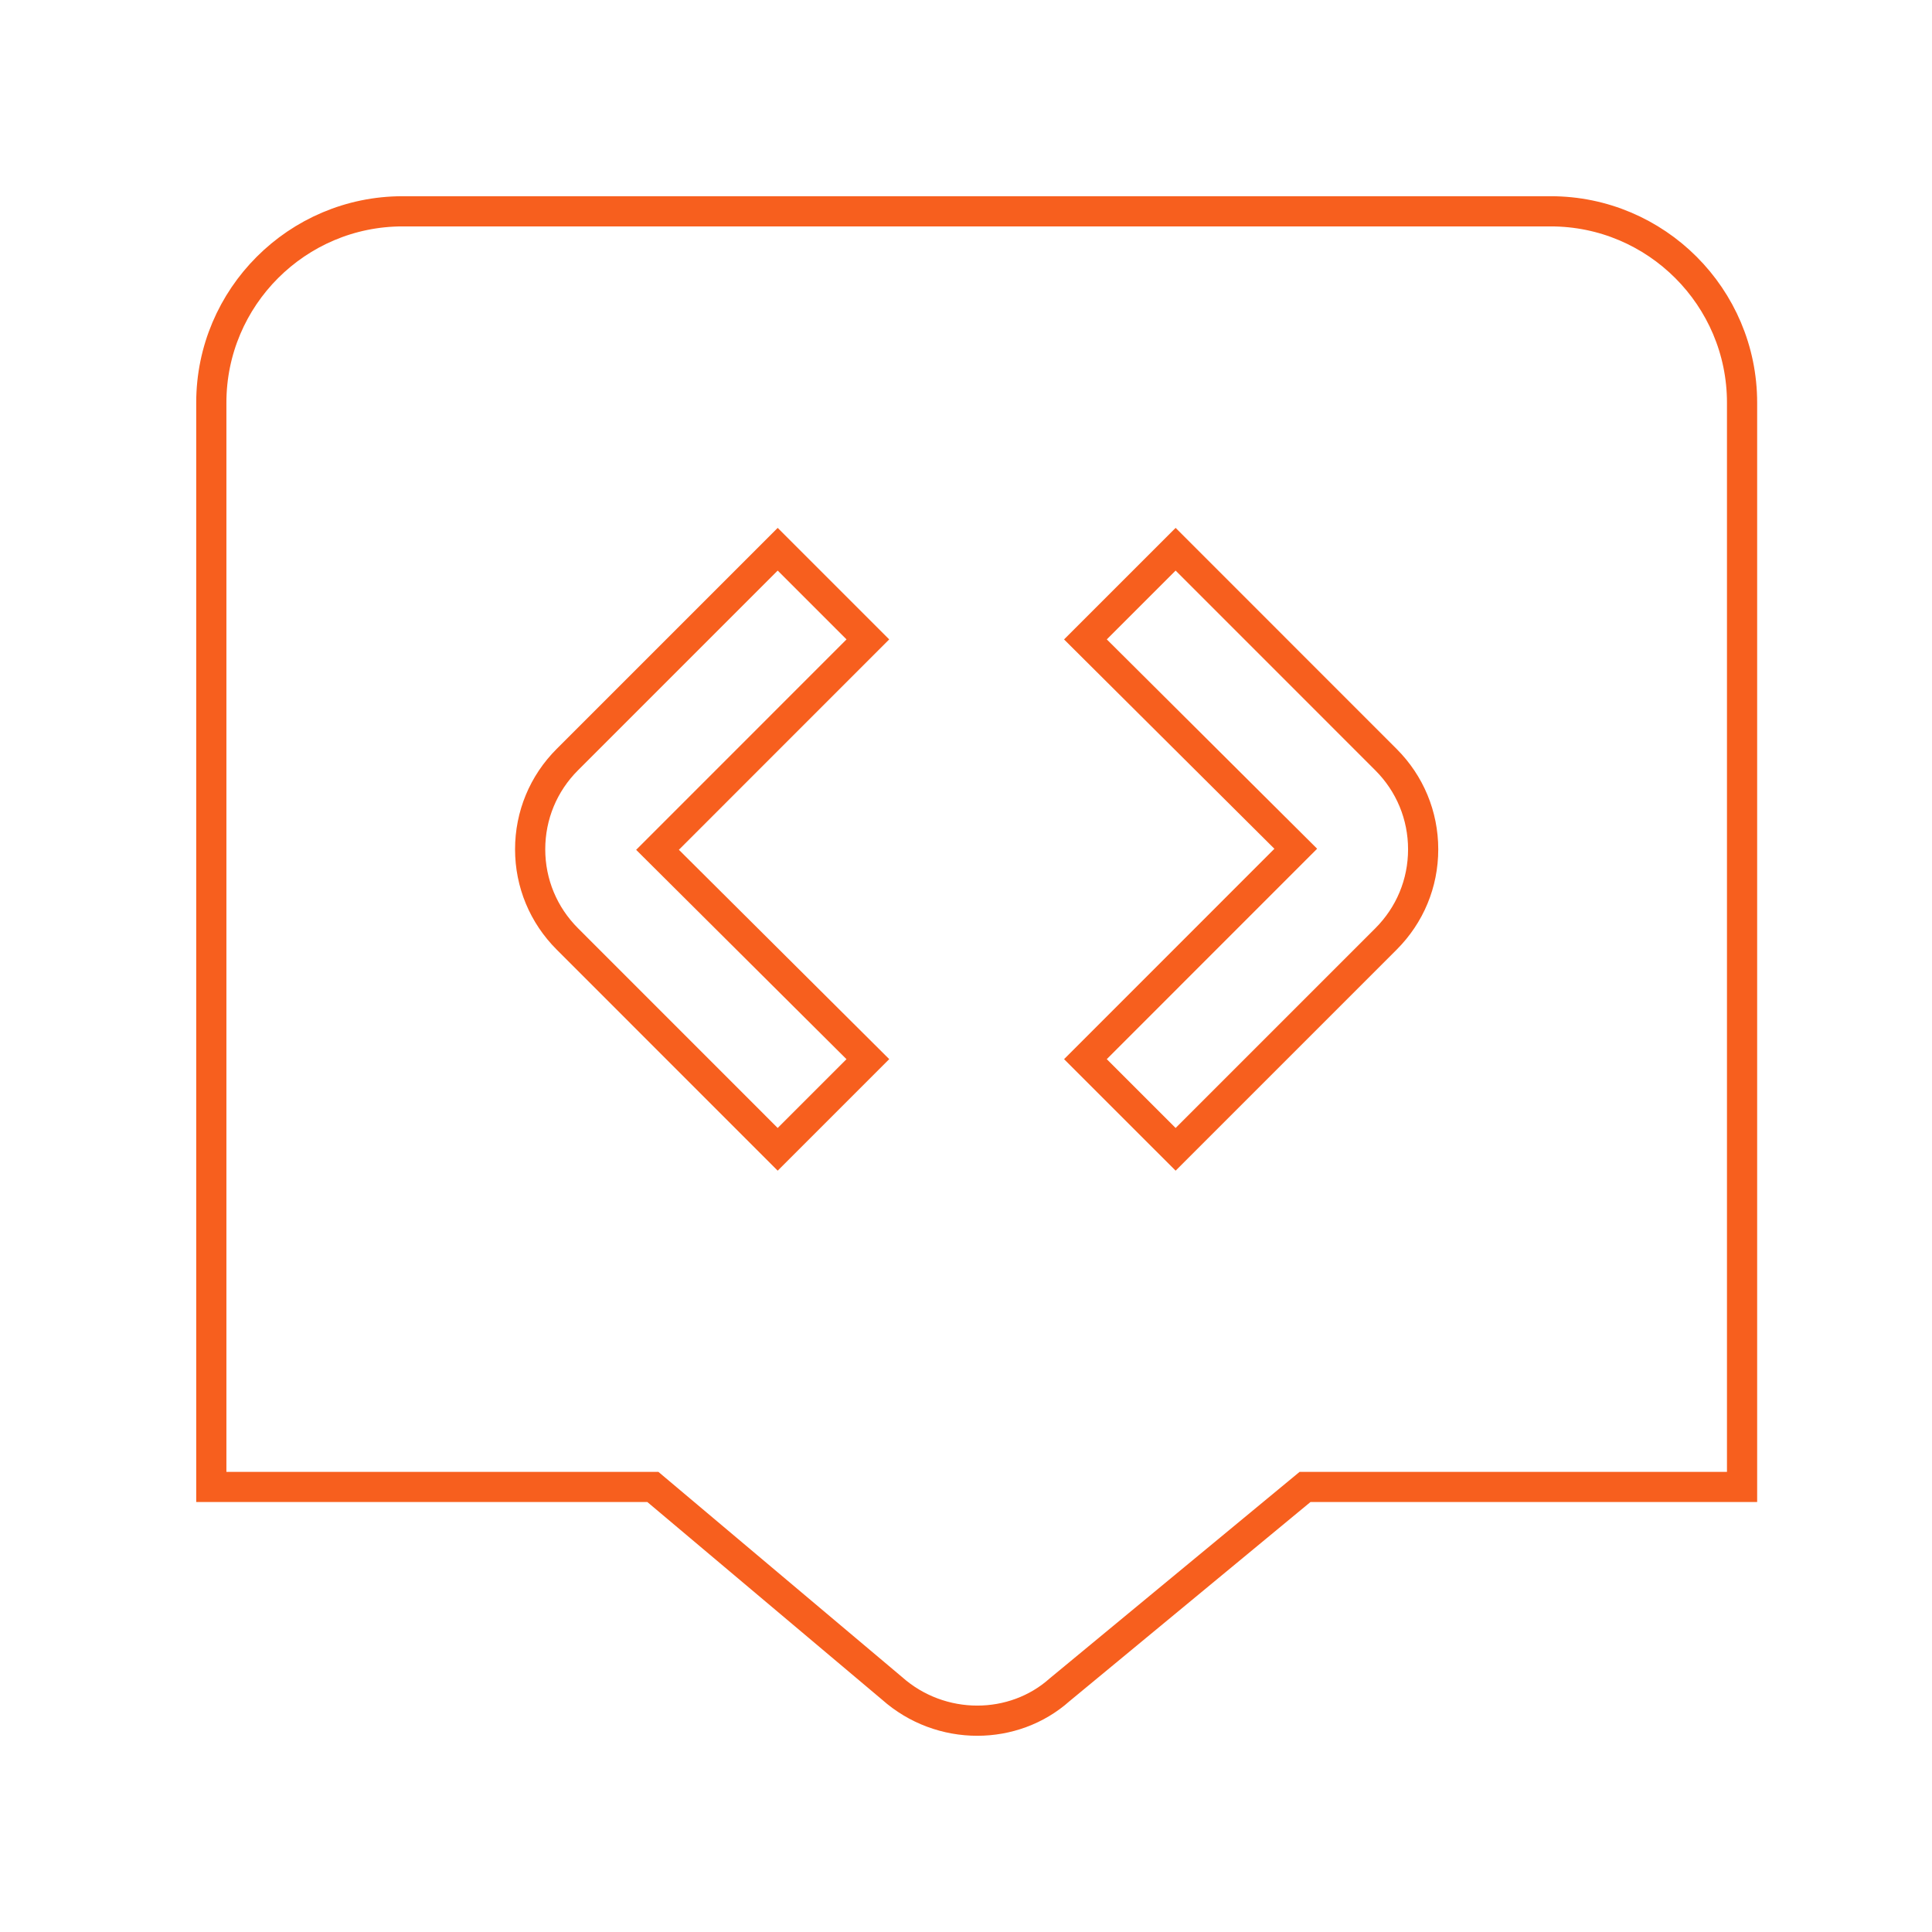 <svg width="64" height="64" viewBox="0 0 64 64" fill="none" xmlns="http://www.w3.org/2000/svg">
<path d="M51.369 7H13.338C9.844 7 7 9.844 7 13.338V49.257H21.627L29.546 55.925C30.353 56.643 31.367 57 32.373 57C33.36 57 34.34 56.656 35.103 55.975L43.231 49.257H57.708V13.338C57.708 9.844 54.864 7 51.369 7ZM28.749 35.086L25.762 38.073L18.794 31.103C18.002 30.311 17.562 29.256 17.562 28.135C17.562 27.013 17.999 25.956 18.794 25.162L25.762 18.194L28.749 21.181L21.781 28.151L28.749 35.086ZM45.912 31.105L38.944 38.073L35.956 35.086L42.924 28.116L35.956 21.181L38.944 18.194L45.912 25.164C46.704 25.956 47.144 27.011 47.144 28.135C47.144 29.259 46.706 30.311 45.912 31.105Z" stroke="#F75F1E"/>
</svg>
